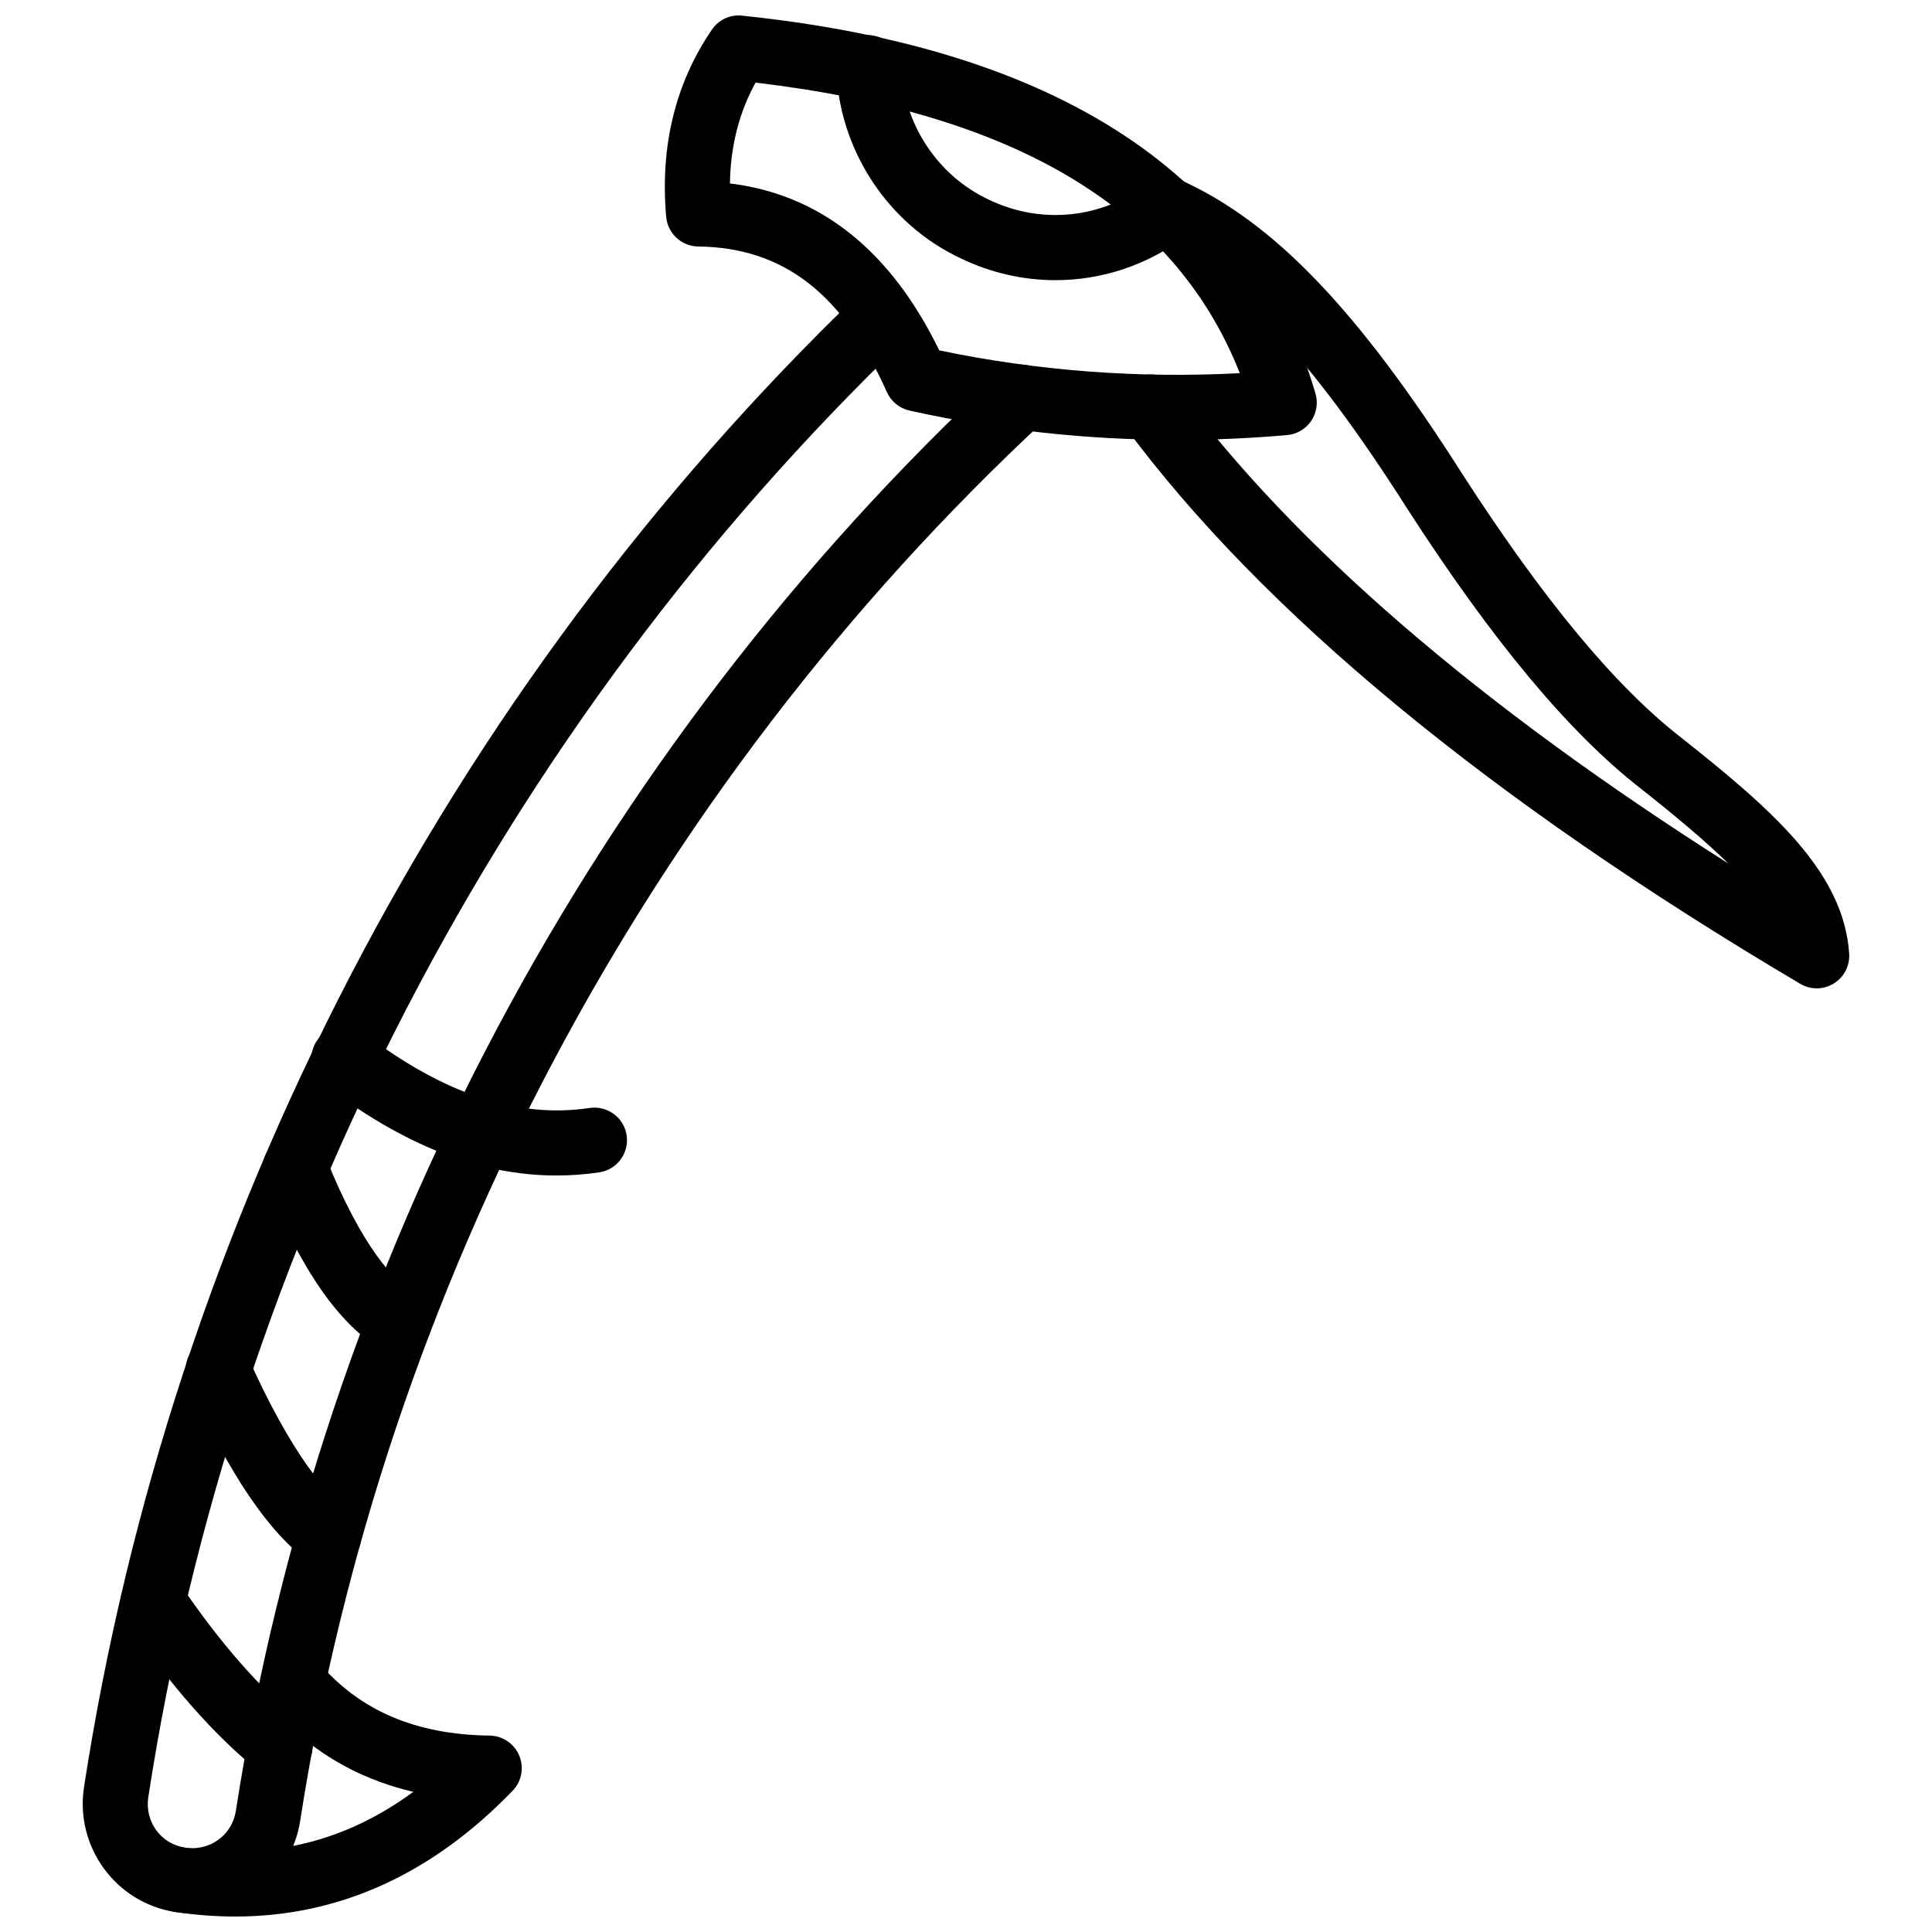 <?xml version="1.0" encoding="UTF-8"?>
<!-- Uploaded to: SVG Repo, www.svgrepo.com, Generator: SVG Repo Mixer Tools -->
<svg width="800px" height="800px" version="1.1" viewBox="144 144 512 512" xmlns="http://www.w3.org/2000/svg">
 <defs>
  <clipPath id="c">
   <path d="m320 148.09h173v112.91h-173z"/>
  </clipPath>
  <clipPath id="b">
   <path d="m165 219h259v432.9h-259z"/>
  </clipPath>
  <clipPath id="a">
   <path d="m183 581h100v70.902h-100z"/>
  </clipPath>
 </defs>
 <g clip-path="url(#c)">
  <path d="m455.91 260.58c-23.941 0-47.676-2.598-70.883-7.777-2.664-0.594-4.887-2.418-6-4.906-11.613-26.066-27.504-38.324-49.988-38.574-4.438-0.051-8.109-3.457-8.496-7.871-1.641-18.723 2.43-35.41 12.102-49.582 1.789-2.613 4.871-4.086 8.012-3.719 84.027 8.699 135.15 42.395 151.96 100.15 0.723 2.481 0.297 5.148-1.16 7.277-1.457 2.133-3.793 3.496-6.367 3.723-9.746 0.855-19.48 1.281-29.184 1.281zm-63-23.723c26.035 5.438 52.801 7.453 79.656 6.035-17.262-43.586-59.402-68.844-128.33-77-4.375 7.941-6.652 16.887-6.793 26.719 23.973 2.941 42.594 17.785 55.469 44.246z"/>
 </g>
 <path d="m423.71 218.25c-8.496 0-17.047-1.902-25.047-5.758-19.352-9.016-32.363-28.789-33.039-50.328-0.148-4.758 3.59-8.738 8.352-8.887 4.789 0.164 8.734 3.594 8.887 8.352 0.469 15.09 9.57 28.938 23.184 35.277 13.848 6.68 29.891 5.055 42-4.203 3.793-2.906 9.188-2.164 12.09 1.609 2.891 3.781 2.168 9.195-1.613 12.086-10.246 7.836-22.477 11.852-34.812 11.852z"/>
 <path d="m625.46 405.92c-1.516 0-3.039-0.402-4.387-1.203-82.285-48.672-142.52-98.375-179.02-147.73-2.832-3.832-2.019-9.23 1.801-12.059 3.832-2.844 9.23-2.019 12.059 1.801 30.934 41.824 80.008 84.168 146.11 126.11-5.973-5.875-13.734-12.367-23.309-19.941-18.883-14.719-39.074-38.914-61.68-73.941-25.773-40.543-45.895-61.922-67.285-71.535-4.348-1.957-6.277-7.059-4.328-11.402s7.039-6.281 11.398-4.332c24.695 11.102 47.043 34.418 74.738 77.969 21.496 33.324 40.418 56.133 57.797 69.68 24.469 19.348 43.262 35.836 44.695 57.391 0.207 3.191-1.355 6.242-4.09 7.918-1.379 0.844-2.945 1.277-4.508 1.277z"/>
 <g clip-path="url(#b)">
  <path d="m194.88 651.04c-1.465 0-2.949-0.109-4.449-0.336-15.758-2.438-26.602-17.297-24.164-33.121 23.105-149.91 96.074-290.47 205.46-395.79 3.43-3.301 8.891-3.203 12.195 0.234 3.301 3.43 3.199 8.887-0.234 12.195-106.69 102.71-177.84 239.79-200.38 385.98-1.004 6.535 3.277 12.445 9.754 13.445 6.512 1 12.445-3.289 13.445-9.754 22.621-145.3 94.5-280.59 202.4-380.94 3.496-3.238 8.941-3.051 12.188 0.441 3.238 3.484 3.039 8.941-0.445 12.184-105.07 97.738-175.07 229.48-197.1 370.96-2.199 14.262-14.59 24.5-28.668 24.5z"/>
 </g>
 <g clip-path="url(#a)">
  <path d="m206.31 651.9c-5.184 0-10.461-0.395-15.84-1.199-4.707-0.691-7.965-5.078-7.269-9.781 0.699-4.723 5.109-8.039 9.793-7.269 22.535 3.316 42.469-1.523 60.531-14.793-15.508-3.633-28.402-11.477-38.488-23.438-3.07-3.633-2.609-9.078 1.031-12.148 3.644-3.059 9.086-2.613 12.148 1.039 10.938 12.961 25.828 19.387 45.539 19.637 3.441 0.051 6.523 2.129 7.848 5.309 1.328 3.168 0.641 6.832-1.754 9.309-21.379 22.156-46.066 33.336-73.539 33.336z"/>
 </g>
 <path d="m291.47 455.52c-20.16 0-40.41-7.941-61.559-24.07-3.789-2.883-4.516-8.297-1.629-12.082 2.891-3.793 8.301-4.523 12.086-1.625 21.227 16.18 40.832 22.734 59.918 19.875 4.727-0.652 9.094 2.566 9.781 7.277 0.691 4.715-2.566 9.102-7.277 9.793-3.773 0.555-7.547 0.832-11.32 0.832z"/>
 <path d="m249.79 503.07c-1.484 0-2.992-0.387-4.363-1.199-11.625-6.832-21.832-21.566-31.227-45.043-1.766-4.418 0.383-9.438 4.801-11.199 4.445-1.781 9.445 0.387 11.207 4.801 9.723 24.301 18.398 33.309 23.961 36.586 4.098 2.418 5.473 7.695 3.055 11.805-1.602 2.727-4.481 4.25-7.434 4.25z"/>
 <path d="m231.11 559.69c-1.762 0-3.535-0.535-5.07-1.652-10.824-7.871-21.328-23.387-32.113-47.41-1.949-4.348-0.012-9.457 4.336-11.398 4.344-1.949 9.453-0.02 11.398 4.328 11.695 26.062 20.879 36.43 26.527 40.539 3.848 2.801 4.699 8.188 1.895 12.039-1.688 2.328-4.309 3.555-6.973 3.555z"/>
 <path d="m218.18 615.45c-1.891 0-3.793-0.625-5.383-1.891-11.832-9.465-23.734-22.961-35.375-40.113-2.672-3.941-1.648-9.297 2.293-11.98 3.93-2.664 9.309-1.645 11.977 2.297 10.668 15.715 21.395 27.941 31.879 36.328 3.719 2.981 4.32 8.406 1.348 12.121-1.703 2.129-4.207 3.238-6.738 3.238z"/>
</svg>